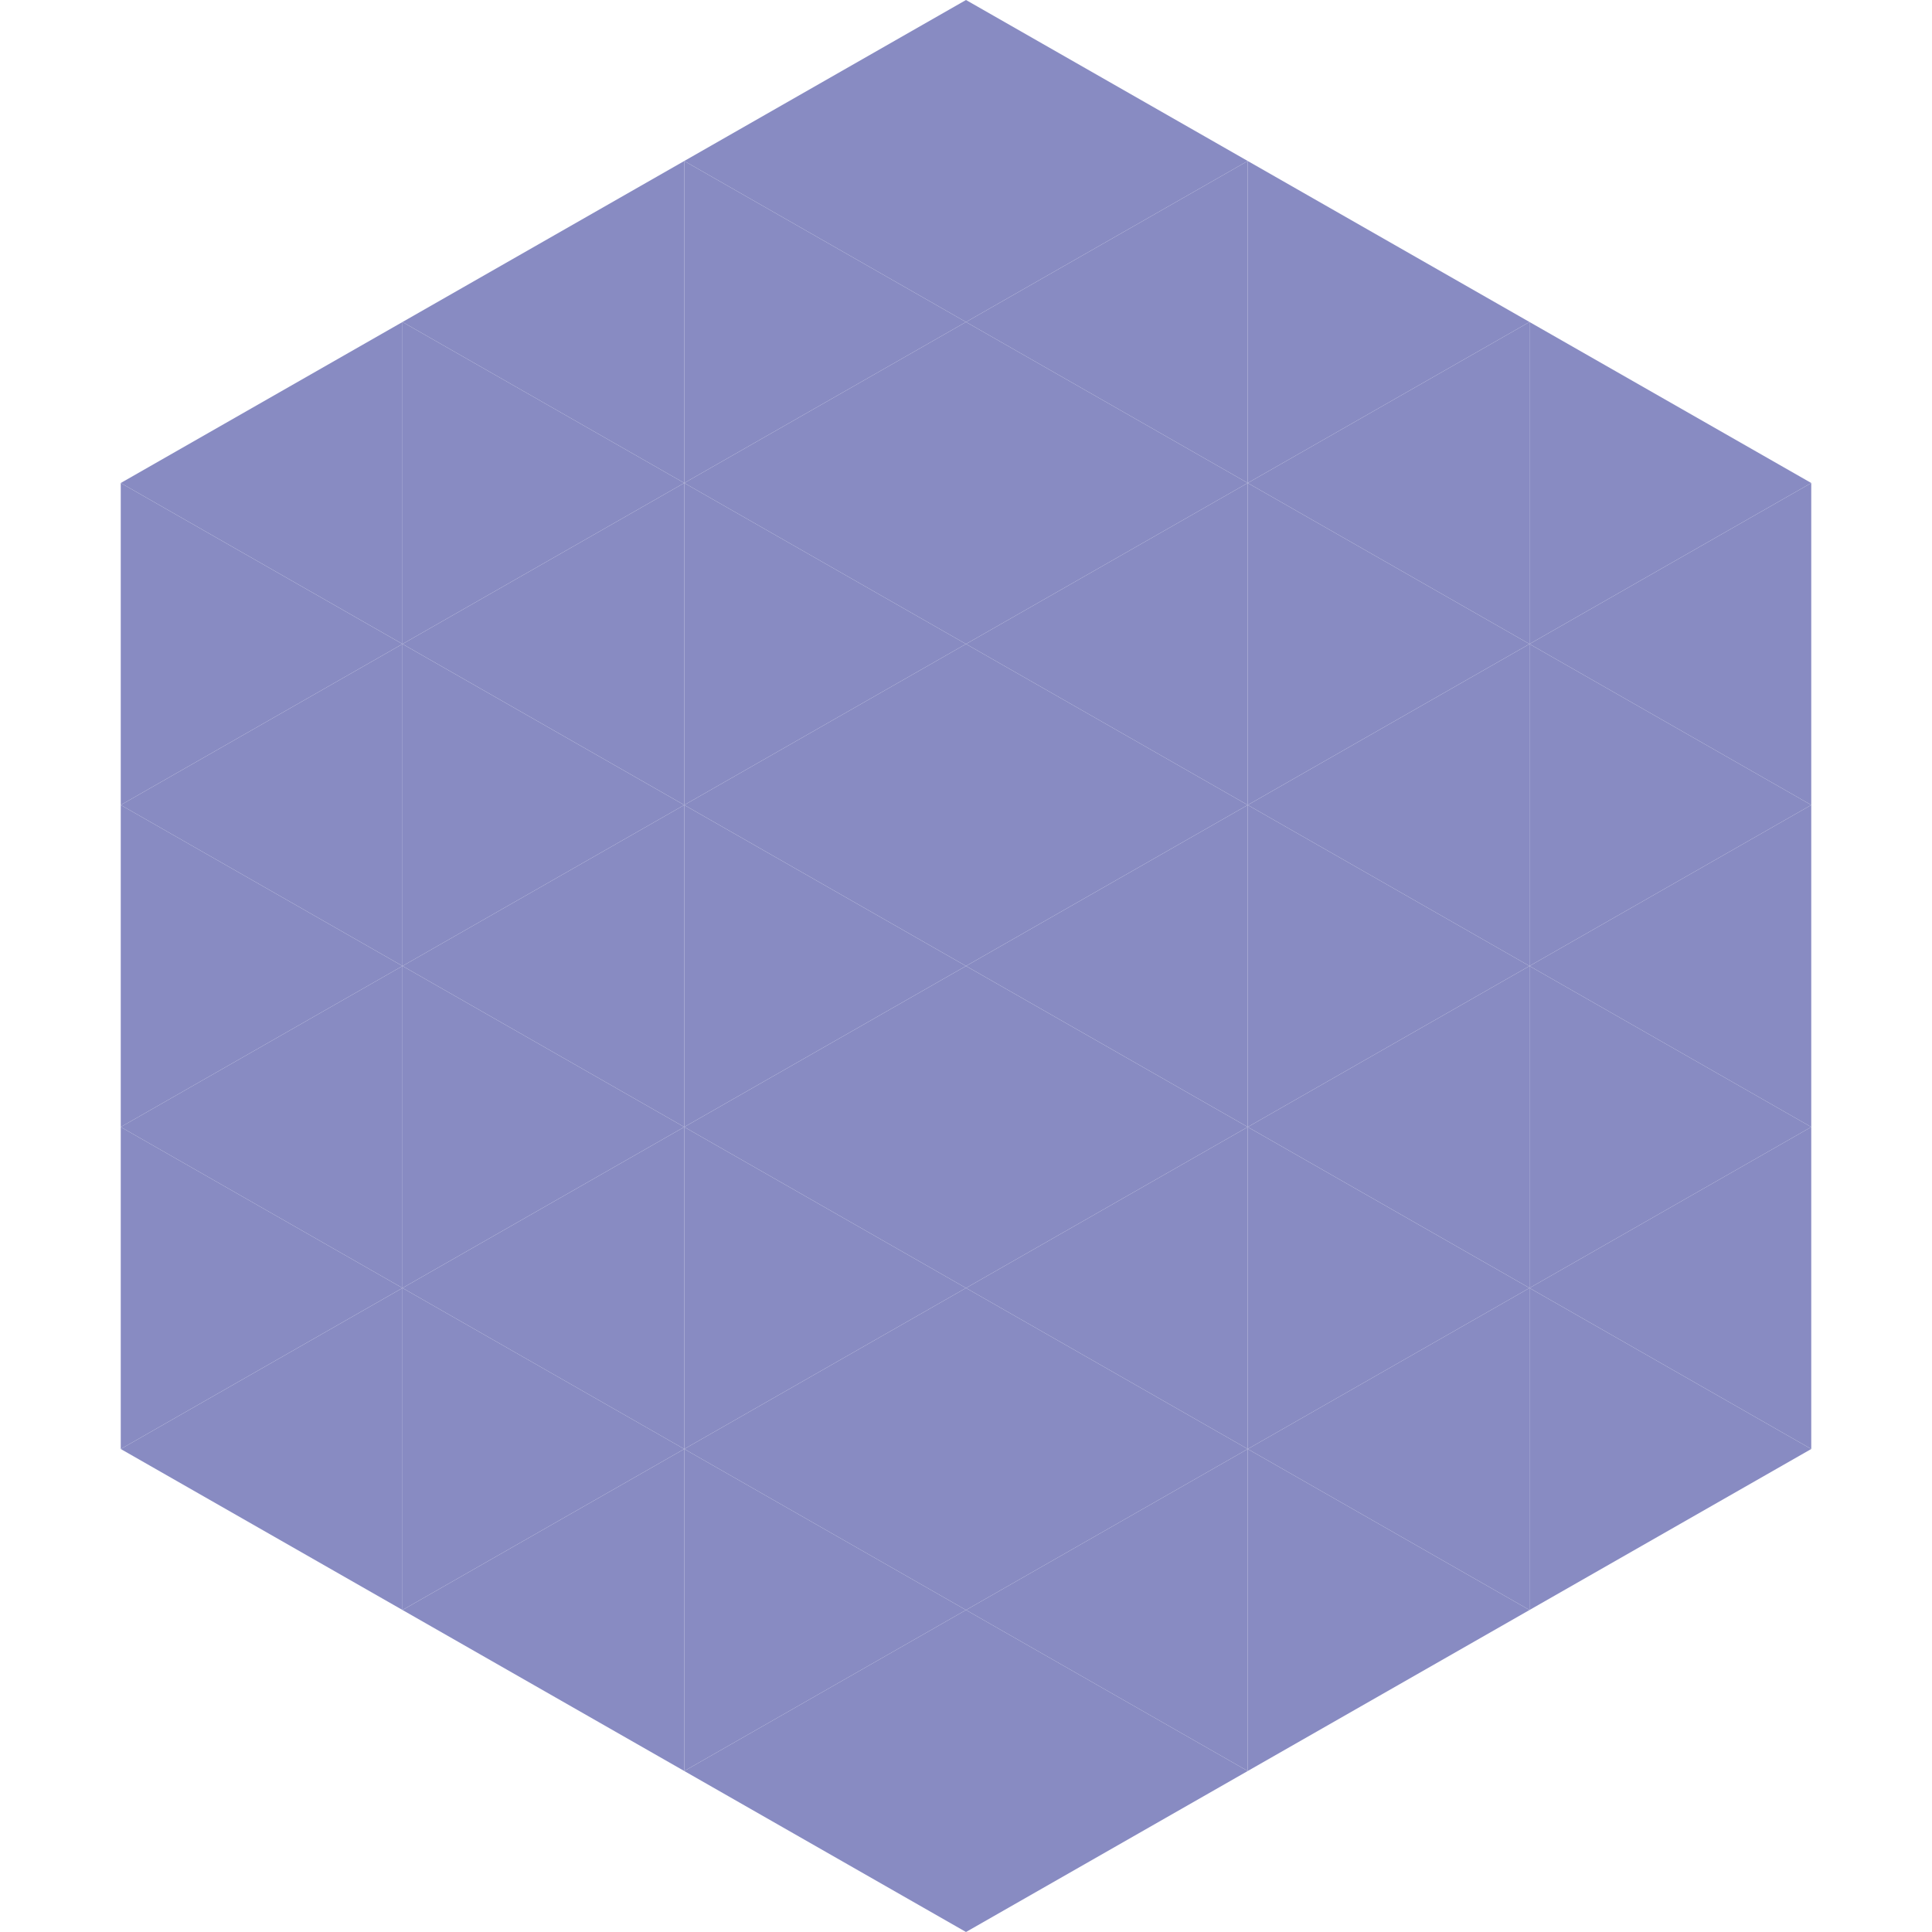 <?xml version="1.0"?>
<!-- Generated by SVGo -->
<svg width="240" height="240"
     xmlns="http://www.w3.org/2000/svg"
     xmlns:xlink="http://www.w3.org/1999/xlink">
<polygon points="50,40 15,60 50,80" style="fill:rgb(136,139,194)" />
<polygon points="190,40 225,60 190,80" style="fill:rgb(136,139,194)" />
<polygon points="15,60 50,80 15,100" style="fill:rgb(136,139,194)" />
<polygon points="225,60 190,80 225,100" style="fill:rgb(136,139,194)" />
<polygon points="50,80 15,100 50,120" style="fill:rgb(136,139,194)" />
<polygon points="190,80 225,100 190,120" style="fill:rgb(136,139,194)" />
<polygon points="15,100 50,120 15,140" style="fill:rgb(136,139,194)" />
<polygon points="225,100 190,120 225,140" style="fill:rgb(136,139,194)" />
<polygon points="50,120 15,140 50,160" style="fill:rgb(136,139,194)" />
<polygon points="190,120 225,140 190,160" style="fill:rgb(136,139,194)" />
<polygon points="15,140 50,160 15,180" style="fill:rgb(136,139,194)" />
<polygon points="225,140 190,160 225,180" style="fill:rgb(136,139,194)" />
<polygon points="50,160 15,180 50,200" style="fill:rgb(136,139,194)" />
<polygon points="190,160 225,180 190,200" style="fill:rgb(136,139,194)" />
<polygon points="15,180 50,200 15,220" style="fill:rgb(255,255,255); fill-opacity:0" />
<polygon points="225,180 190,200 225,220" style="fill:rgb(255,255,255); fill-opacity:0" />
<polygon points="50,0 85,20 50,40" style="fill:rgb(255,255,255); fill-opacity:0" />
<polygon points="190,0 155,20 190,40" style="fill:rgb(255,255,255); fill-opacity:0" />
<polygon points="85,20 50,40 85,60" style="fill:rgb(136,139,194)" />
<polygon points="155,20 190,40 155,60" style="fill:rgb(136,139,194)" />
<polygon points="50,40 85,60 50,80" style="fill:rgb(136,139,194)" />
<polygon points="190,40 155,60 190,80" style="fill:rgb(136,139,194)" />
<polygon points="85,60 50,80 85,100" style="fill:rgb(136,139,194)" />
<polygon points="155,60 190,80 155,100" style="fill:rgb(136,139,194)" />
<polygon points="50,80 85,100 50,120" style="fill:rgb(136,139,194)" />
<polygon points="190,80 155,100 190,120" style="fill:rgb(136,139,194)" />
<polygon points="85,100 50,120 85,140" style="fill:rgb(136,139,194)" />
<polygon points="155,100 190,120 155,140" style="fill:rgb(136,139,194)" />
<polygon points="50,120 85,140 50,160" style="fill:rgb(136,139,194)" />
<polygon points="190,120 155,140 190,160" style="fill:rgb(136,139,194)" />
<polygon points="85,140 50,160 85,180" style="fill:rgb(136,139,194)" />
<polygon points="155,140 190,160 155,180" style="fill:rgb(136,139,194)" />
<polygon points="50,160 85,180 50,200" style="fill:rgb(136,139,194)" />
<polygon points="190,160 155,180 190,200" style="fill:rgb(136,139,194)" />
<polygon points="85,180 50,200 85,220" style="fill:rgb(136,139,194)" />
<polygon points="155,180 190,200 155,220" style="fill:rgb(136,139,194)" />
<polygon points="120,0 85,20 120,40" style="fill:rgb(136,139,194)" />
<polygon points="120,0 155,20 120,40" style="fill:rgb(136,139,194)" />
<polygon points="85,20 120,40 85,60" style="fill:rgb(136,139,194)" />
<polygon points="155,20 120,40 155,60" style="fill:rgb(136,139,194)" />
<polygon points="120,40 85,60 120,80" style="fill:rgb(136,139,194)" />
<polygon points="120,40 155,60 120,80" style="fill:rgb(136,139,194)" />
<polygon points="85,60 120,80 85,100" style="fill:rgb(136,139,194)" />
<polygon points="155,60 120,80 155,100" style="fill:rgb(136,139,194)" />
<polygon points="120,80 85,100 120,120" style="fill:rgb(136,139,194)" />
<polygon points="120,80 155,100 120,120" style="fill:rgb(136,139,194)" />
<polygon points="85,100 120,120 85,140" style="fill:rgb(136,139,194)" />
<polygon points="155,100 120,120 155,140" style="fill:rgb(136,139,194)" />
<polygon points="120,120 85,140 120,160" style="fill:rgb(136,139,194)" />
<polygon points="120,120 155,140 120,160" style="fill:rgb(136,139,194)" />
<polygon points="85,140 120,160 85,180" style="fill:rgb(136,139,194)" />
<polygon points="155,140 120,160 155,180" style="fill:rgb(136,139,194)" />
<polygon points="120,160 85,180 120,200" style="fill:rgb(136,139,194)" />
<polygon points="120,160 155,180 120,200" style="fill:rgb(136,139,194)" />
<polygon points="85,180 120,200 85,220" style="fill:rgb(136,139,194)" />
<polygon points="155,180 120,200 155,220" style="fill:rgb(136,139,194)" />
<polygon points="120,200 85,220 120,240" style="fill:rgb(136,139,194)" />
<polygon points="120,200 155,220 120,240" style="fill:rgb(136,139,194)" />
<polygon points="85,220 120,240 85,260" style="fill:rgb(255,255,255); fill-opacity:0" />
<polygon points="155,220 120,240 155,260" style="fill:rgb(255,255,255); fill-opacity:0" />
</svg>
